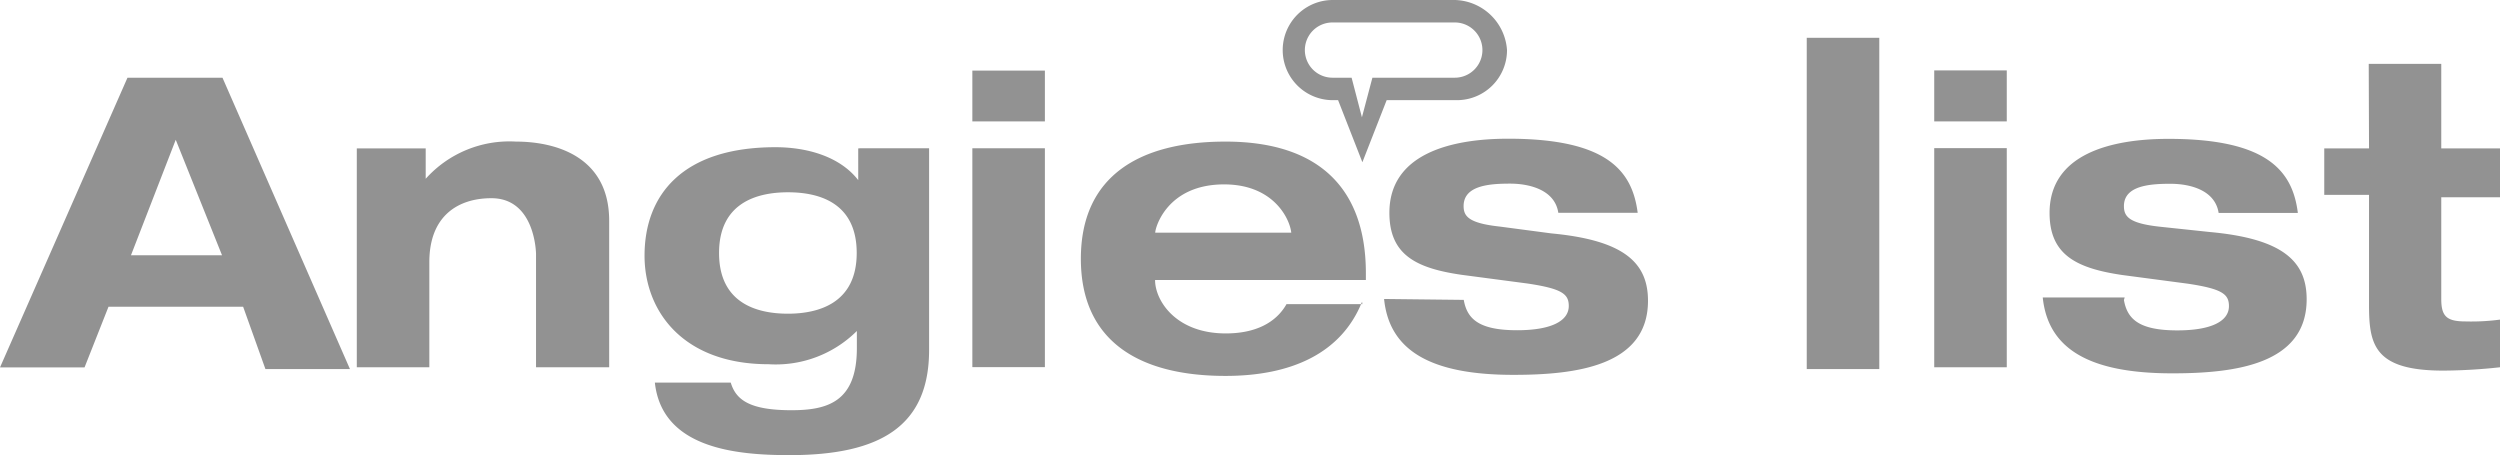 <svg xmlns="http://www.w3.org/2000/svg" viewBox="0 0 164.73 29.99"><defs><style>.cls-1{fill:#929292;}</style></defs><g id="Layer_2" data-name="Layer 2"><g id="Layer_1-2" data-name="Layer 1"><path id="Path_83" data-name="Path 83" class="cls-1" d="M95.88,5.12H90.43l-.69,2.61-.68-2.61H87.8a1.82,1.82,0,1,1,0-3.64h8.06a1.82,1.82,0,0,1,0,3.64m0-5.12H87.82a3.3,3.3,0,0,0,0,6.6h.35l1.6,4.09,1.6-4.09H96a3.3,3.3,0,0,0,3.3-3.3A3.54,3.54,0,0,0,95.88,0m60.2,4.21h4.78V9.78h3.87V13h-3.87v6.7c0,1.13.34,1.48,1.6,1.48a14.33,14.33,0,0,0,2.27-.12V24.2a35.94,35.94,0,0,1-3.75.22c-4.53,0-4.88-1.7-4.88-4.31V12.84h-2.95V9.78h2.95ZM32.38,13.06c-2.17,0-4.09,1.14-4.09,4.21V24.2H23.51V9.78h4.54v2A7.41,7.41,0,0,1,34,9.33c2.49,0,6.14.91,6.14,5.22V24.2H35.32V16.73S35.29,13.06,32.38,13.06Zm19.54,7.61c2,0,4.53-.68,4.53-4s-2.49-4-4.53-4-4.54.69-4.54,4,2.49,4,4.54,4m4.76-10.9h4.54V23.06c0,5-3.18,6.93-9.2,6.93-3.53,0-8.4-.45-8.87-4.78h5c.34,1.14,1.25,1.82,4,1.82,2.39,0,4.31-.56,4.31-4.09V21.81A7.57,7.57,0,0,1,50.65,24c-5.67,0-8.18-3.52-8.18-7.15,0-4,2.49-7.15,8.63-7.15,2,0,4.21.57,5.45,2.17V9.78Zm7.39-5.12h4.78V8H64.07Zm0,5.12h4.78V24.19H64.07Zm75.88,10c.22,1.26,1,2,3.52,2,2.17,0,3.4-.57,3.4-1.6,0-.79-.45-1.14-2.73-1.48l-4.31-.57c-3.06-.45-4.78-1.36-4.78-4.09,0-3.86,4-4.88,7.84-4.88,6.58,0,8.18,2.17,8.52,4.88h-5.22c-.23-1.48-1.83-1.92-3.18-1.92s-3.06.12-3.06,1.47c0,.69.34,1.14,2.38,1.36l3.3.35c4.78.44,6.36,1.92,6.36,4.43,0,4.31-4.77,4.88-8.86,4.88-5.45,0-8.18-1.6-8.53-5H140ZM85.09,15.45c0-.79-1-3.3-4.43-3.3-3.75,0-4.54,2.84-4.54,3.18h9Zm4.66,4.43c-1.36,3.4-4.66,4.89-9,4.89-5.67,0-9.53-2.27-9.53-7.72s3.86-7.72,9.53-7.72C87,9.33,90,12.51,90,18v.45H76.11c0,1.35,1.36,3.52,4.66,3.52,1.93,0,3.3-.69,4-1.93h5Zm6.7-.12c.22,1.26,1,2,3.52,2,2.16,0,3.4-.57,3.4-1.6,0-.79-.45-1.14-2.73-1.48l-4.32-.57c-3.06-.44-4.77-1.35-4.77-4.09,0-3.86,4-4.88,7.83-4.88,6.59,0,8.18,2.17,8.53,4.88h-5.23c-.22-1.47-1.82-1.92-3.18-1.92s-3.06.12-3.06,1.48c0,.68.35,1.13,2.39,1.35l3.4.45c4.78.45,6.36,1.93,6.36,4.44,0,4.31-4.78,4.88-8.87,4.88-5.45,0-8.18-1.6-8.52-5Zm31-10h4.78V24.2h-4.78Zm0-5.12h4.78V8h-4.78Zm-8.4-2.15h4.78V24.32h-4.78ZM11.58,9.21,8.63,16.82h6Zm4.44,11H7.15l-1.58,4H0L8.4,5.12h6.26l8.4,19.2H17.49Z"></path></g></g></svg>
